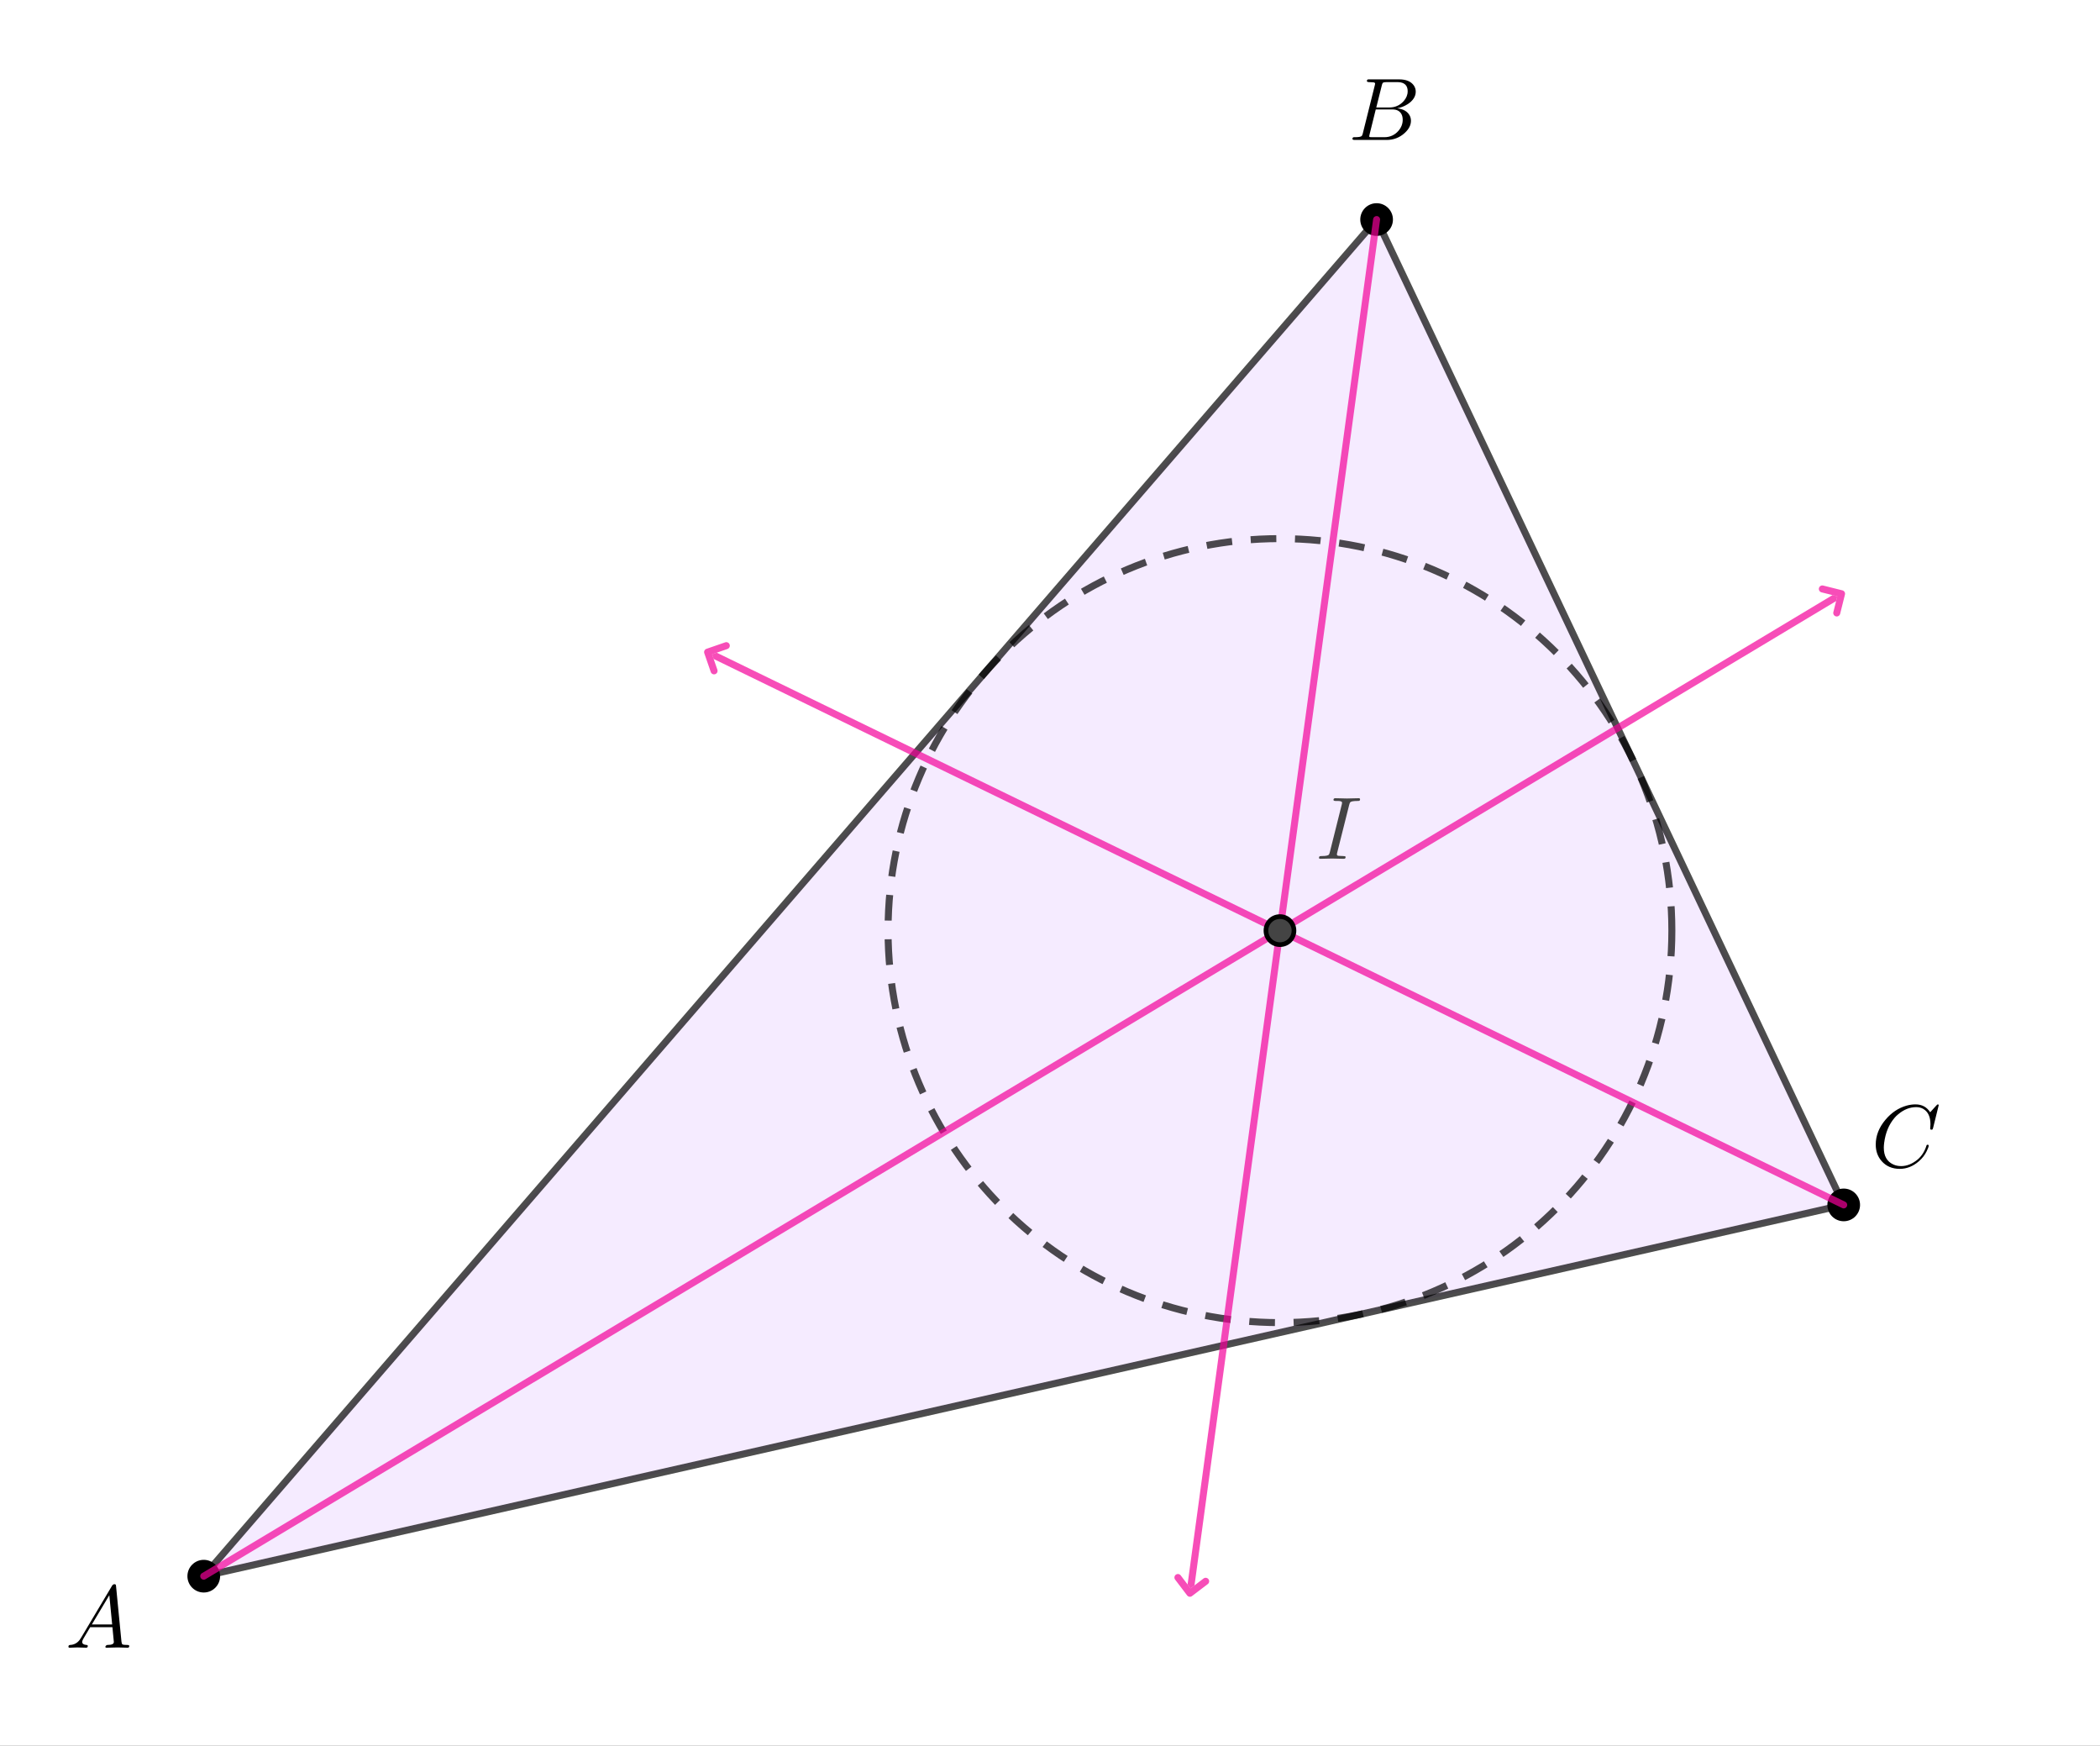 <svg version="1.1" xmlns="http://www.w3.org/2000/svg" xmlns:xlink="http://www.w3.org/1999/xlink" width="450" height="374"><rect width="100%" height="100%" fill="#333333" stroke="none"/><defs><clipPath id="AVVFoFxuwHGN"><path fill="none" stroke="none" d=" M 0 0 L 450 0 L 450 374 L 0 374 L 0 0 Z"/></clipPath></defs><g transform="scale(1,1)" clip-path="url(#AVVFoFxuwHGN)"><g><rect fill="rgb(255,255,255)" stroke="none" x="0" y="0" width="450" height="375" fill-opacity="1"/><path fill="rgb(153,51,255)" stroke="none" paint-order="stroke fill markers" fill-rule="evenodd" d=" M 43.662 337.658 L 294.986 47.032 L 395.081 258.124 Z" fill-opacity="0.098"/><path fill="none" stroke="rgb(0,0,0)" paint-order="fill stroke markers" d=" M 43.662 337.658 L 294.986 47.032" stroke-opacity="0.698" stroke-linecap="round" stroke-linejoin="round" stroke-miterlimit="10" stroke-width="1.5"/><path fill="none" stroke="rgb(0,0,0)" paint-order="fill stroke markers" d=" M 294.986 47.032 L 395.081 258.124" stroke-opacity="0.698" stroke-linecap="round" stroke-linejoin="round" stroke-miterlimit="10" stroke-width="1.5"/><path fill="none" stroke="rgb(0,0,0)" paint-order="fill stroke markers" d=" M 395.081 258.124 L 43.662 337.658" stroke-opacity="0.698" stroke-linecap="round" stroke-linejoin="round" stroke-miterlimit="10" stroke-width="1.5"/><path fill="rgb(0,0,0)" stroke="none" paint-order="stroke fill markers" d=" M 46.662 337.658 C 46.662 339.315 45.318 340.658 43.662 340.658 C 42.005 340.658 40.662 339.315 40.662 337.658 C 40.662 336.001 42.005 334.658 43.662 334.658 C 45.318 334.658 46.662 336.001 46.662 337.658 Z" fill-opacity="1"/><path fill="none" stroke="rgb(0,0,0)" paint-order="fill stroke markers" d=" M 46.662 337.658 C 46.662 339.315 45.318 340.658 43.662 340.658 C 42.005 340.658 40.662 339.315 40.662 337.658 C 40.662 336.001 42.005 334.658 43.662 334.658 C 45.318 334.658 46.662 336.001 46.662 337.658 Z" stroke-opacity="1" stroke-linecap="round" stroke-linejoin="round" stroke-miterlimit="10"/><g transform="scale(19,19)"><g transform="translate(0.737,18.578)"><path fill="rgb(0,0,0)" stroke="none" paint-order="stroke fill markers" d=" M 0.179 -0.115 L 0.527 -0.699 Q 0.537 -0.715 0.553 -0.716 Q 0.568 -0.716 0.57 -0.706 Q 0.571 -0.703 0.572 -0.692 L 0.633 -0.067 Q 0.636 -0.042 0.645 -0.037 L 0.646 -0.037 L 0.646 -0.037 L 0.646 -0.037 L 0.646 -0.037 L 0.646 -0.036 Q 0.658 -0.031 0.698 -0.031 Q 0.72 -0.031 0.721 -0.02 Q 0.721 0 0.703 0 L 0.591 -0.003 L 0.59 -0.003 L 0.466 0 L 0.465 0 Q 0.451 0 0.451 -0.011 Q 0.459 -0.03 0.475 -0.031 Q 0.547 -0.031 0.547 -0.064 Q 0.547 -0.063 0.531 -0.231 L 0.28 -0.231 L 0.204 -0.103 Q 0.19 -0.078 0.19 -0.066 Q 0.19 -0.035 0.237 -0.031 Q 0.253 -0.031 0.253 -0.019 Q 0.253 0 0.234 0 L 0.138 -0.003 L 0.134 -0.003 L 0.05 0 L 0.048 0 Q 0.035 0 0.035 -0.011 Q 0.035 -0.029 0.05 -0.03 L 0.05 -0.031 L 0.056 -0.031 Q 0.119 -0.035 0.159 -0.085 Q 0.169 -0.098 0.179 -0.115 M 0.299 -0.262 L 0.528 -0.262 L 0.496 -0.592 L 0.299 -0.262 Z"/></g></g><path fill="rgb(0,0,0)" stroke="none" paint-order="stroke fill markers" d=" M 297.986 47.032 C 297.986 48.689 296.642 50.032 294.986 50.032 C 293.329 50.032 291.986 48.689 291.986 47.032 C 291.986 45.375 293.329 44.032 294.986 44.032 C 296.642 44.032 297.986 45.375 297.986 47.032 Z" fill-opacity="1"/><path fill="none" stroke="rgb(0,0,0)" paint-order="fill stroke markers" d=" M 297.986 47.032 C 297.986 48.689 296.642 50.032 294.986 50.032 C 293.329 50.032 291.986 48.689 291.986 47.032 C 291.986 45.375 293.329 44.032 294.986 44.032 C 296.642 44.032 297.986 45.375 297.986 47.032 Z" stroke-opacity="1" stroke-linecap="round" stroke-linejoin="round" stroke-miterlimit="10"/><g transform="scale(19,19)"><g transform="translate(15.211,1.578)"><path fill="rgb(0,0,0)" stroke="none" paint-order="stroke fill markers" d=" M 0.16 -0.078 L 0.294 -0.615 Q 0.298 -0.631 0.298 -0.634 Q 0.298 -0.646 0.282 -0.649 L 0.281 -0.649 L 0.28 -0.649 Q 0.277 -0.649 0.271 -0.65 Q 0.254 -0.652 0.233 -0.652 Q 0.207 -0.652 0.205 -0.663 Q 0.205 -0.681 0.22 -0.683 L 0.221 -0.683 L 0.222 -0.683 L 0.234 -0.683 L 0.57 -0.683 Q 0.685 -0.683 0.734 -0.615 Q 0.756 -0.583 0.756 -0.545 Q 0.756 -0.464 0.666 -0.404 Q 0.665 -0.404 0.664 -0.403 Q 0.611 -0.369 0.547 -0.357 Q 0.649 -0.345 0.687 -0.277 Q 0.702 -0.249 0.702 -0.216 Q 0.702 -0.143 0.632 -0.079 L 0.631 -0.078 Q 0.545 0 0.426 0 L 0.069 0 Q 0.044 0 0.042 -0.011 Q 0.042 -0.029 0.057 -0.031 L 0.069 -0.031 Q 0.134 -0.031 0.147 -0.045 Q 0.153 -0.052 0.159 -0.073 Q 0.159 -0.074 0.16 -0.078 M 0.311 -0.366 L 0.457 -0.366 Q 0.556 -0.366 0.62 -0.438 Q 0.665 -0.489 0.665 -0.549 Q 0.665 -0.622 0.605 -0.644 Q 0.584 -0.652 0.556 -0.652 L 0.427 -0.652 Q 0.391 -0.652 0.383 -0.642 L 0.383 -0.642 L 0.383 -0.641 L 0.382 -0.641 L 0.382 -0.64 Q 0.378 -0.634 0.373 -0.614 L 0.311 -0.366 M 0.266 -0.031 L 0.402 -0.031 Q 0.498 -0.031 0.561 -0.103 Q 0.609 -0.159 0.609 -0.227 Q 0.609 -0.3 0.557 -0.33 Q 0.531 -0.344 0.494 -0.344 L 0.305 -0.344 L 0.236 -0.065 Q 0.231 -0.047 0.231 -0.042 Q 0.231 -0.034 0.24 -0.032 L 0.24 -0.032 L 0.24 -0.032 L 0.244 -0.032 Q 0.25 -0.031 0.266 -0.031 Z"/></g></g><path fill="rgb(0,0,0)" stroke="none" paint-order="stroke fill markers" d=" M 398.081 258.124 C 398.081 259.781 396.738 261.124 395.081 261.124 C 393.424 261.124 392.081 259.781 392.081 258.124 C 392.081 256.467 393.424 255.124 395.081 255.124 C 396.738 255.124 398.081 256.467 398.081 258.124 Z" fill-opacity="1"/><path fill="none" stroke="rgb(0,0,0)" paint-order="fill stroke markers" d=" M 398.081 258.124 C 398.081 259.781 396.738 261.124 395.081 261.124 C 393.424 261.124 392.081 259.781 392.081 258.124 C 392.081 256.467 393.424 255.124 395.081 255.124 C 396.738 255.124 398.081 256.467 398.081 258.124 Z" stroke-opacity="1" stroke-linecap="round" stroke-linejoin="round" stroke-miterlimit="10"/><g transform="scale(19,19)"><g transform="translate(21.105,13.157)"><path fill="rgb(0,0,0)" stroke="none" paint-order="stroke fill markers" d=" M 0.76 -0.695 L 0.697 -0.44 Q 0.692 -0.422 0.687 -0.421 L 0.686 -0.42 L 0.679 -0.42 Q 0.664 -0.42 0.664 -0.43 L 0.667 -0.479 L 0.667 -0.481 Q 0.667 -0.605 0.589 -0.652 L 0.588 -0.653 Q 0.553 -0.674 0.506 -0.674 Q 0.4 -0.674 0.305 -0.595 Q 0.281 -0.576 0.262 -0.553 Q 0.167 -0.442 0.145 -0.271 Q 0.141 -0.24 0.141 -0.217 Q 0.141 -0.077 0.247 -0.028 Q 0.288 -0.009 0.337 -0.009 Q 0.431 -0.009 0.521 -0.082 Q 0.591 -0.141 0.622 -0.24 Q 0.624 -0.25 0.635 -0.25 Q 0.647 -0.25 0.647 -0.24 Q 0.647 -0.222 0.624 -0.176 Q 0.593 -0.113 0.537 -0.064 Q 0.438 0.022 0.321 0.022 Q 0.193 0.022 0.116 -0.066 Q 0.05 -0.141 0.05 -0.252 Q 0.05 -0.401 0.159 -0.531 Q 0.26 -0.652 0.398 -0.691 Q 0.449 -0.705 0.498 -0.705 Q 0.607 -0.705 0.664 -0.616 L 0.734 -0.693 Q 0.746 -0.705 0.749 -0.705 Q 0.76 -0.705 0.76 -0.695 Z"/></g></g><path fill="none" stroke="rgb(0,0,0)" paint-order="fill stroke markers" d=" M 358.255 199.363 C 358.255 245.743 320.657 283.341 274.277 283.341 C 227.898 283.341 190.3 245.743 190.3 199.363 C 190.3 152.984 227.898 115.386 274.277 115.386 C 320.657 115.386 358.255 152.984 358.255 199.363 Z" stroke-opacity="0.698" stroke-linejoin="round" stroke-miterlimit="10" stroke-width="1.5" stroke-dasharray="5.5,4"/><path fill="rgb(244,0,153)" stroke="none" paint-order="stroke fill markers" d=" M 294.985 46.282 C 294.615 46.282 294.294 46.555 294.242 46.931 L 254.48 339.427 L 255.122 340.271 L 255.122 340.271 L 255.966 339.629 L 295.729 47.133 C 295.785 46.723 295.497 46.345 295.087 46.289 C 295.052 46.284 295.018 46.282 294.985 46.282 Z M 255.122 340.271 L 255.122 340.271 L 255.122 340.271 L 255.122 340.271 Z M 254.601 341.97 C 254.684 342.018 254.777 342.051 254.878 342.065 L 254.878 342.065 C 254.781 342.052 254.687 342.02 254.601 341.97 Z M 255.17 342.047 C 255.108 342.064 255.044 342.072 254.98 342.072 C 254.946 342.072 254.912 342.07 254.879 342.065 L 254.879 342.065 C 254.913 342.07 254.947 342.072 254.98 342.072 C 255.045 342.072 255.109 342.063 255.17 342.047 Z" fill-opacity="0.698"/><path fill="rgb(244,0,153)" stroke="none" paint-order="stroke fill markers" d=" M 255.576 340.868 L 253.008 337.491 C 252.757 337.161 252.286 337.097 251.957 337.348 C 251.627 337.599 251.563 338.069 251.814 338.399 L 254.382 341.776 C 254.633 342.106 255.104 342.169 255.433 341.919 C 255.763 341.668 255.827 341.197 255.576 340.868 Z M 257.902 338.156 L 254.525 340.725 C 254.195 340.976 254.131 341.446 254.382 341.776 C 254.633 342.106 255.104 342.169 255.433 341.919 L 258.81 339.35 C 259.14 339.099 259.204 338.629 258.953 338.299 C 258.702 337.969 258.232 337.906 257.902 338.156 Z" fill-opacity="0.698"/><path fill="rgb(244,0,153)" stroke="none" paint-order="stroke fill markers" d=" M 395.065 126.595 C 395.145 126.654 395.211 126.727 395.261 126.811 L 395.261 126.811 C 395.209 126.724 395.142 126.652 395.065 126.595 Z M 395.263 126.813 C 395.312 126.897 395.346 126.99 395.36 127.087 L 395.36 127.087 C 395.347 126.993 395.314 126.9 395.263 126.813 Z M 392.68 127.485 L 43.276 337.015 L 43.276 337.015 C 42.921 337.228 42.805 337.688 43.018 338.044 C 43.159 338.278 43.407 338.408 43.662 338.408 C 43.794 338.408 43.926 338.374 44.047 338.301 L 44.047 338.301 L 393.451 128.772 L 393.451 128.772 L 393.709 127.743 L 393.709 127.743 L 392.68 127.485 Z" fill-opacity="0.698"/><path fill="rgb(244,0,153)" stroke="none" paint-order="stroke fill markers" d=" M 393.891 127.015 L 392.861 131.131 C 392.76 131.533 393.005 131.94 393.406 132.041 C 393.808 132.141 394.215 131.897 394.316 131.495 L 395.346 127.379 C 395.447 126.978 395.202 126.57 394.801 126.47 C 394.399 126.369 393.991 126.613 393.891 127.015 Z M 390.321 126.895 L 394.436 127.925 C 394.838 128.026 395.245 127.781 395.346 127.379 C 395.447 126.978 395.202 126.57 394.801 126.47 L 390.685 125.44 C 390.283 125.339 389.876 125.584 389.775 125.985 C 389.675 126.387 389.919 126.794 390.321 126.895 Z" fill-opacity="0.698"/><path fill="rgb(244,0,153)" stroke="none" paint-order="stroke fill markers" d=" M 151.131 139.143 C 151.059 139.206 150.999 139.284 150.955 139.375 L 150.955 139.375 C 150.997 139.288 151.057 139.209 151.131 139.143 Z M 150.954 139.377 L 150.954 139.377 C 150.909 139.469 150.885 139.564 150.88 139.66 L 150.88 139.66 C 150.886 139.561 150.911 139.465 150.954 139.377 Z M 153.585 139.822 L 152.582 140.168 L 152.929 141.171 L 152.929 141.171 L 394.753 258.798 C 394.858 258.85 394.97 258.874 395.08 258.874 C 395.358 258.874 395.625 258.719 395.755 258.452 C 395.936 258.08 395.781 257.631 395.409 257.45 L 153.585 139.822 Z" fill-opacity="0.698"/><path fill="rgb(244,0,153)" stroke="none" paint-order="stroke fill markers" d=" M 151.874 140.413 L 155.884 139.028 C 156.275 138.893 156.483 138.466 156.347 138.074 C 156.212 137.683 155.785 137.475 155.394 137.61 L 151.384 138.996 C 150.992 139.131 150.784 139.558 150.92 139.949 C 151.055 140.341 151.482 140.549 151.874 140.413 Z M 153.723 143.47 L 152.337 139.46 C 152.202 139.068 151.775 138.86 151.384 138.996 C 150.992 139.131 150.784 139.558 150.92 139.949 L 152.305 143.959 C 152.441 144.351 152.868 144.559 153.259 144.423 C 153.651 144.288 153.858 143.861 153.723 143.47 Z" fill-opacity="0.698"/><path fill="rgb(68,68,68)" stroke="none" paint-order="stroke fill markers" d=" M 277.277 199.363 C 277.277 201.02 275.934 202.363 274.277 202.363 C 272.62 202.363 271.277 201.02 271.277 199.363 C 271.277 197.706 272.62 196.363 274.277 196.363 C 275.934 196.363 277.277 197.706 277.277 199.363 Z" fill-opacity="1"/><path fill="none" stroke="rgb(0,0,0)" paint-order="fill stroke markers" d=" M 277.277 199.363 C 277.277 201.02 275.934 202.363 274.277 202.363 C 272.62 202.363 271.277 201.02 271.277 199.363 C 271.277 197.706 272.62 196.363 274.277 196.363 C 275.934 196.363 277.277 197.706 277.277 199.363 Z" stroke-opacity="1" stroke-linecap="round" stroke-linejoin="round" stroke-miterlimit="10"/><g transform="scale(19,19)"><g transform="translate(14.842,9.683)"><path fill="rgb(68,68,68)" stroke="none" paint-order="stroke fill markers" d=" M 0.374 -0.606 L 0.24 -0.073 Q 0.236 -0.059 0.236 -0.05 Q 0.236 -0.037 0.25 -0.034 L 0.251 -0.034 L 0.252 -0.034 Q 0.256 -0.033 0.261 -0.033 Q 0.281 -0.031 0.304 -0.031 Q 0.331 -0.031 0.333 -0.024 Q 0.334 -0.022 0.334 -0.019 Q 0.334 0 0.314 0 L 0.181 -0.003 L 0.18 -0.003 L 0.05 0 L 0.049 0 Q 0.034 0 0.034 -0.011 Q 0.034 -0.028 0.048 -0.03 Q 0.053 -0.031 0.066 -0.031 Q 0.133 -0.031 0.146 -0.048 Q 0.151 -0.055 0.157 -0.078 L 0.292 -0.617 Q 0.294 -0.626 0.294 -0.633 Q 0.294 -0.651 0.252 -0.652 L 0.251 -0.652 L 0.225 -0.652 Q 0.199 -0.652 0.197 -0.663 Q 0.197 -0.683 0.217 -0.683 L 0.349 -0.68 L 0.35 -0.68 L 0.481 -0.683 L 0.482 -0.683 Q 0.497 -0.683 0.497 -0.671 Q 0.497 -0.654 0.483 -0.653 Q 0.478 -0.652 0.465 -0.652 Q 0.398 -0.652 0.385 -0.636 Q 0.38 -0.629 0.374 -0.606 Z"/></g></g></g></g></svg>